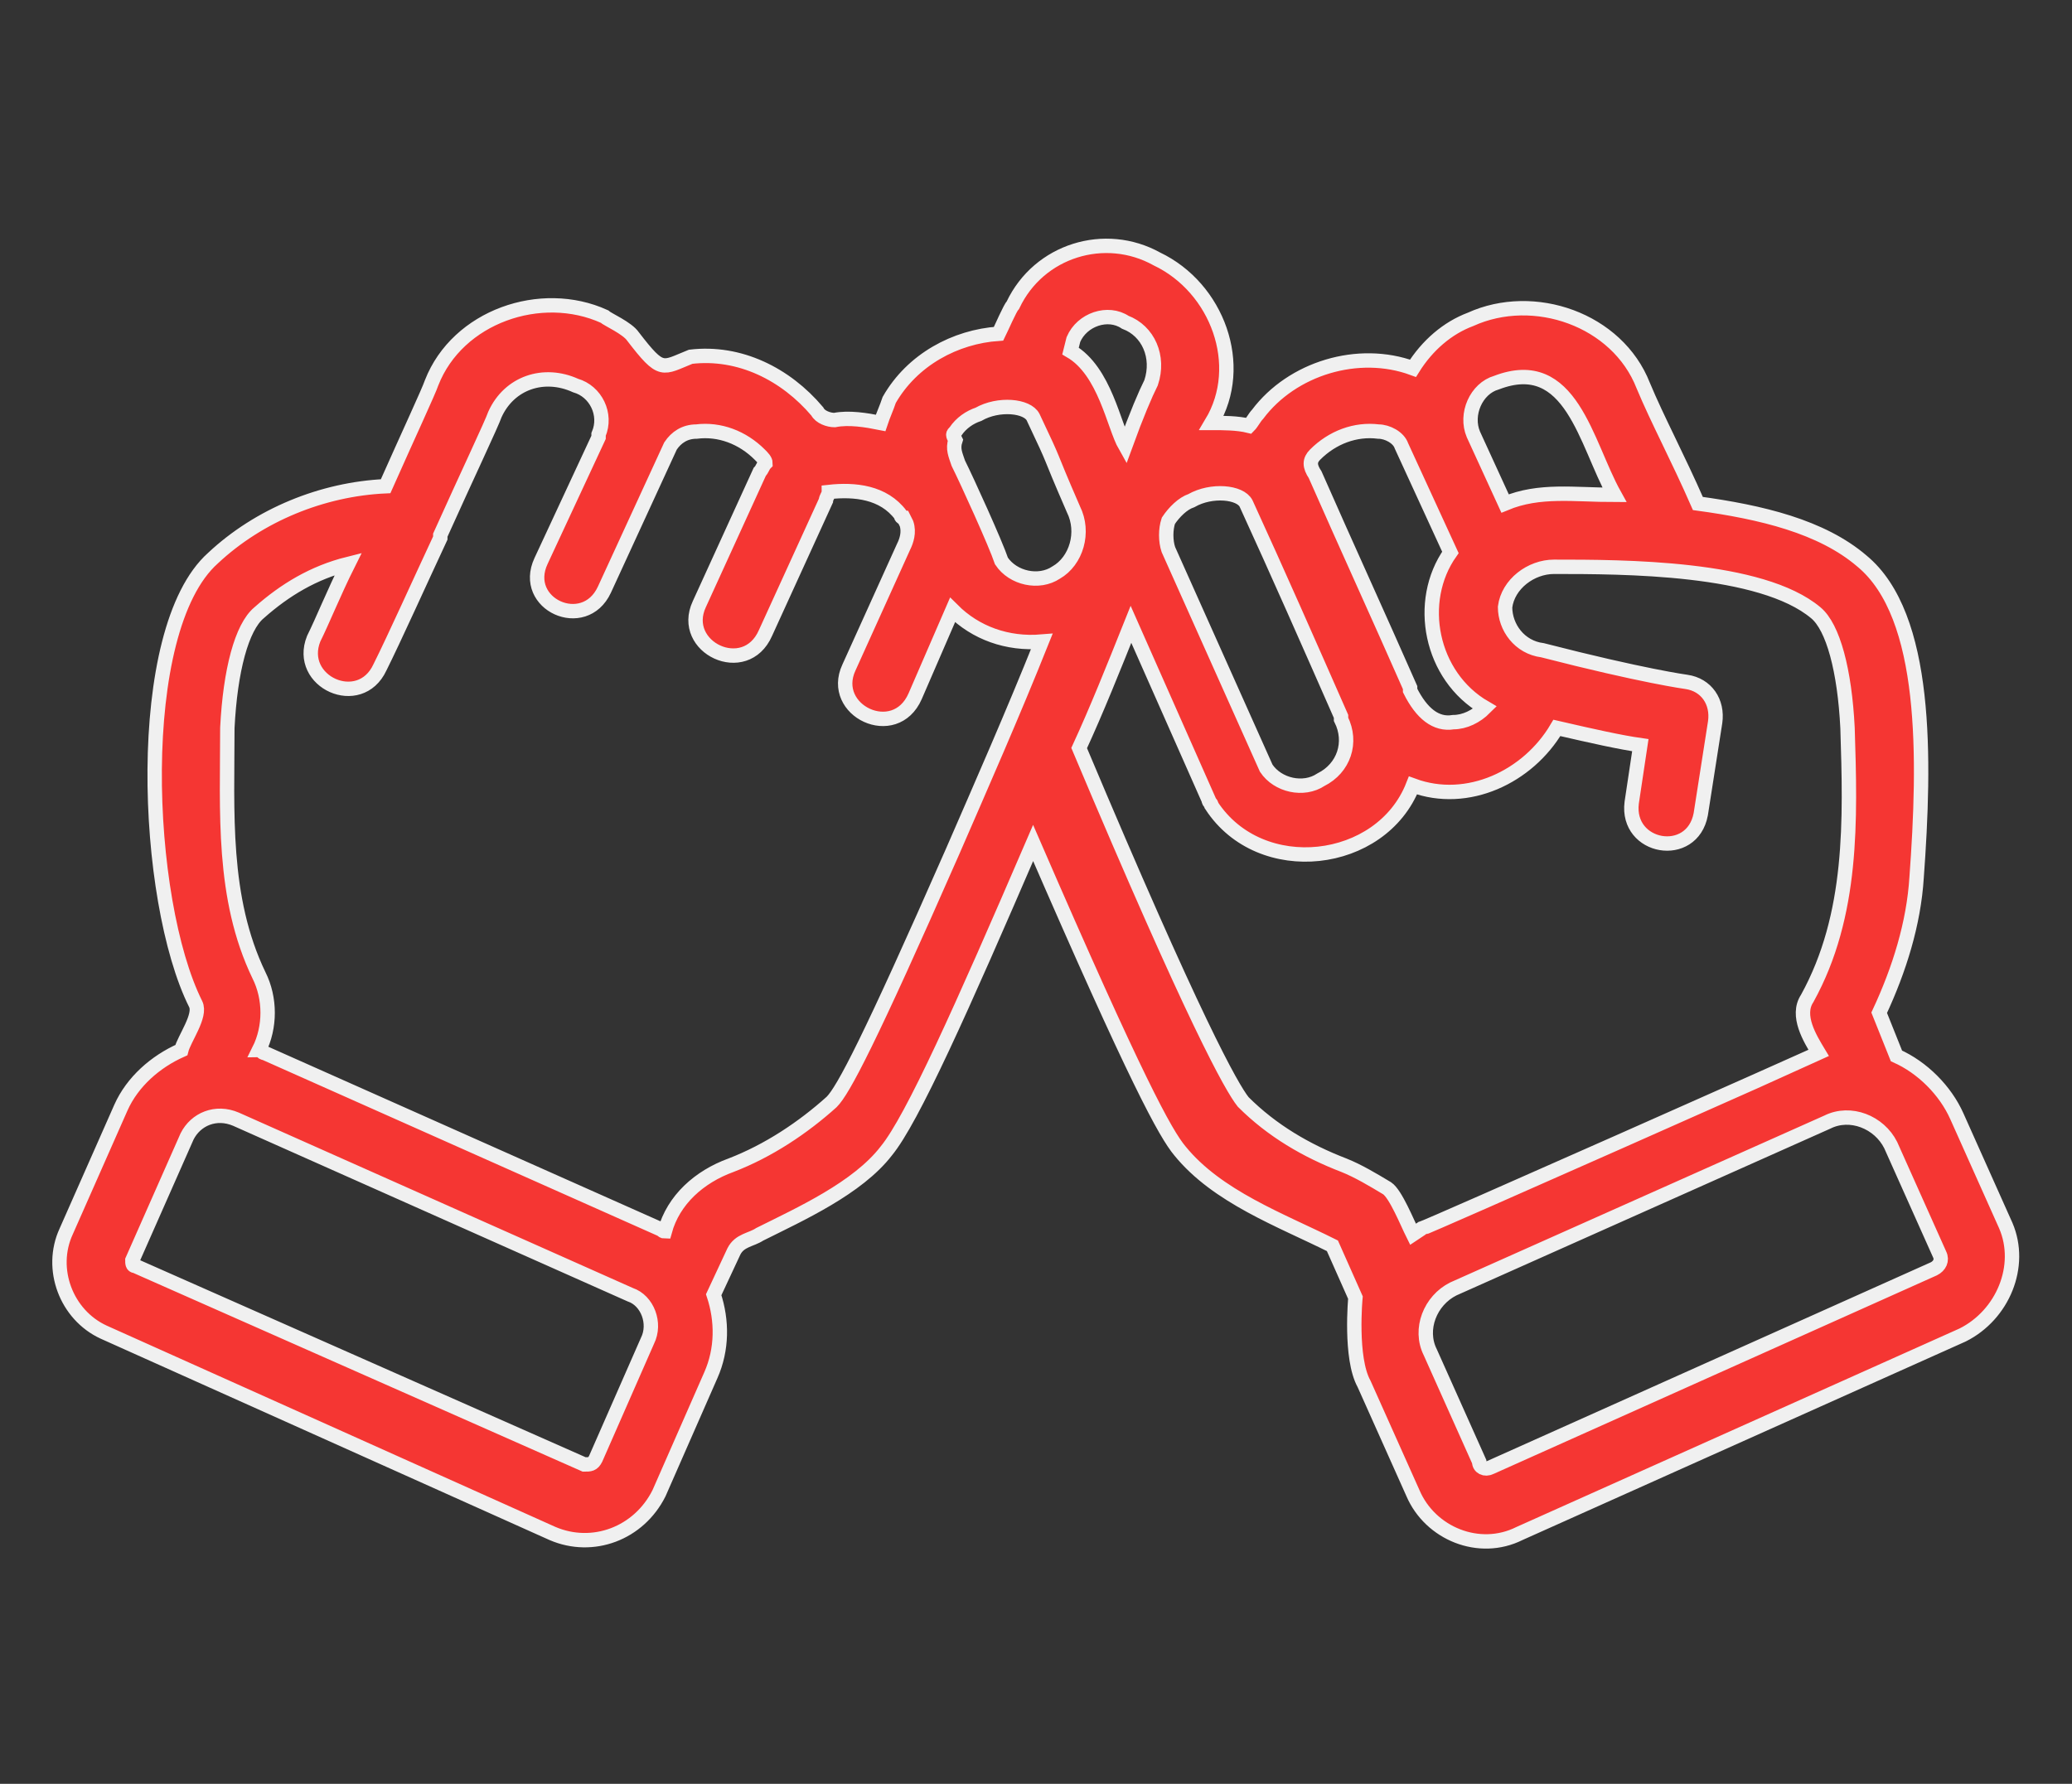 <?xml version="1.0" encoding="utf-8"?>
<!-- Generator: Adobe Illustrator 25.4.1, SVG Export Plug-In . SVG Version: 6.00 Build 0)  -->
<svg version="1.1" id="レイヤー_1" xmlns="http://www.w3.org/2000/svg" xmlns:xlink="http://www.w3.org/1999/xlink" x="0px"
	 y="0px" viewBox="0 0 72 62" style="enable-background:new 0 0 72 62;" xml:space="preserve">
<rect x="0" y="0" width="72" height="62" fill="#333333" stroke="none"/>
<style type="text/css">
	.st0{display:none;}
	.st1{display:inline;}
	.st2{clip-path:url(#SVGID_00000031194409390549221650000017686746369360682625_);}
	.st3{fill:#FB3733;stroke:#F0F0F0;stroke-width:0.5;}
	.st4{clip-path:url(#SVGID_00000130618652776885325520000007856799080139286428_);}
	.st5{fill:#F53633;stroke:#F0F0F0;stroke-width:0.5;}
</style>
<g class="st0">
	<g class="st1">
		<g>
			<defs>
				<rect id="SVGID_1_" x="-347.3" y="-48" width="62" height="62"/>
			</defs>
			<clipPath id="SVGID_00000002381831102761631940000002019063798428543153_">
				<use xlink:href="#SVGID_1_"  style="overflow:visible;"/>
			</clipPath>
			
				<g id="マスクグループ_840" transform="translate(-173 -24)" style="clip-path:url(#SVGID_00000002381831102761631940000002019063798428543153_);">
				<g id="レイヤー_2_00000083071483069064273130000006994341680718979201_" transform="translate(173 22.533)">
					<g id="Layer_1">
						<path id="パス_16044" class="st3" d="M56.8,20.3L53,12.4c-0.8-1.7-2.9-2.4-4.6-1.6c-1.4,0.7-2.2,2.2-1.9,3.7l1.3,7.6
							c-1.4,0-2.7,0.8-3.4,2L42.2,28c-0.4,0.7-1.1,1.1-1.8,1.1c-1.6,0-3.1,0.9-3.8,2.3l-2.8,4.9c-0.4,0.7-0.6,1.4-0.5,2.2l0.2,6.8
							c-1.3,0.3-2.2,1.5-2.2,2.8V54c0,0.7,0.5,1.2,1.2,1.2l0,0h15.9c0.7,0,1.2-0.6,1.2-1.2v-6c0-1.3-0.8-2.4-2-2.8
							c0.2-0.3,0.5-0.5,0.8-0.6l1-0.4c1.4-0.5,2.5-1.4,3.2-2.7l4.1-7.1c0.8-1.3,1.2-2.7,1.2-4.2V24C57.7,22.8,57.4,21.5,56.8,20.3z
							 M55.2,30.3c0,1.1-0.3,2.1-0.8,3l-4.1,7.1c-0.4,0.7-1.1,1.3-1.9,1.6l-1,0.4c-1.2,0.4-2.2,1.5-2.6,2.7h-9l-0.1-6.7
							c0-0.3,0.1-0.6,0.2-0.9l2.8-4.9c0.4-0.6,1.1-1.1,1.8-1.1c1.6-0.1,3.1-0.9,3.9-2.3l2.2-3.8c0.4-0.7,1.4-1,2.1-0.6
							c0.7,0.4,1,1.4,0.6,2.1l0,0l-4.4,7.6c-0.3,0.5-0.2,1.2,0.3,1.5l0.2,0.1c0.6,0.3,1.3,0.1,1.7-0.4l0,0l4.4-7.6
							c0.9-1.7,0.6-3.8-0.9-5v-0.3L49,14.1c-0.1-0.5,0.3-1.1,0.9-1.1c0.4-0.1,0.8,0.1,1,0.5l3.8,7.9c0.4,0.8,0.6,1.8,0.6,2.7
							L55.2,30.3z M46.9,52.7H33.5V48c0-0.2,0.2-0.4,0.4-0.4l0,0h12.5c0.2,0,0.4,0.2,0.4,0.4l0,0L46.9,52.7L46.9,52.7z"/>
						<path id="パス_16045" class="st3" d="M6.9,41.7c0.7,1.2,1.8,2.2,3.2,2.7l1,0.4c0.3,0.1,0.6,0.3,0.8,0.6
							c-1.2,0.4-2,1.5-2,2.8v5.9c0,0.7,0.5,1.2,1.2,1.2H27c0.7,0,1.2-0.5,1.2-1.2V48c0-1.3-0.9-2.5-2.2-2.8l0.1-6.8
							c0-0.8-0.2-1.5-0.5-2.2l-2.8-4.9C22,29.9,20.5,29,18.9,29c-0.8,0-1.4-0.4-1.8-1.1l-2.2-3.8c-0.7-1.2-2-2-3.4-2l1.3-7.6
							c0.3-1.9-0.9-3.7-2.8-4c-1.5-0.3-3,0.5-3.7,1.9l-3.8,7.9c-0.6,1.2-0.9,2.5-0.9,3.8v6.2c0,1.5,0.4,2.9,1.1,4.2L6.9,41.7z
							 M9.8,13c0.4,0.2,0.7,0.6,0.6,1.1l-1.5,8.7v0.3c-1.4,1.2-1.8,3.3-0.9,5l4.4,7.6c0.3,0.6,1.1,0.8,1.7,0.5l0,0l0.2-0.1
							c0.5-0.4,0.6-1,0.3-1.6l-4.4-7.6c-0.4-0.7-0.2-1.6,0.5-2s1.7-0.2,2.1,0.6l0,0l2.2,3.8c0.8,1.4,2.3,2.3,3.9,2.3
							c0.8,0,1.4,0.4,1.8,1.1l2.8,4.9c0.2,0.3,0.2,0.6,0.2,0.9l-0.1,6.8h-9C14.2,44,13.3,43,12,42.6L11,42c-0.8-0.3-1.5-0.9-1.9-1.6
							L5,33.3c-0.5-0.9-0.8-1.9-0.8-3v-6.2c0-0.9,0.2-1.9,0.6-2.7l3.8-7.9C8.8,13,9.3,12.8,9.8,13z M25.8,52.6H12.4V48
							c0-0.2,0.2-0.4,0.4-0.4l0,0h12.5c0.2,0,0.4,0.2,0.4,0.4l0,0v4.6H25.8z"/>
						<path id="パス_16046" class="st3" d="M37.3,17.2c-4.9-0.3-7.6,5.2-7.6,5.2s-2.2-5.2-7.6-5.2c-0.6,0.1-1.1,0.6-1.1,1.2v4.5
							c0,4.3,3.2,8,7.5,8.6v5.7c-0.1,0.7,0.4,1.3,1.1,1.3s1.3-0.4,1.3-1.1c0-0.1,0-0.1,0-0.2v-5.7c4.3-0.6,7.5-4.3,7.5-8.6v-4.5
							C38.4,17.8,37.9,17.2,37.3,17.2z M28.4,29c-2.9-0.6-5.1-3.2-5.1-6.2v-3.1c2.9,0.6,5.1,3.2,5.1,6.2V29z M35.9,22.8
							c0,3-2.1,5.6-5.1,6.2v-3.1c0-3,2.1-5.6,5.1-6.2V22.8z"/>
					</g>
				</g>
			</g>
		</g>
	</g>
</g>
<g>
	<g>
		<g>
			<defs>
				<rect id="SVGID_00000117639255896981785410000005800946482388635323_" width="72" height="62"/>
			</defs>
			<clipPath id="SVGID_00000030462784917570014500000007098034704976669096_">
				<use xlink:href="#SVGID_00000117639255896981785410000005800946482388635323_"  style="overflow:visible;"/>
			</clipPath>
			<g style="clip-path:url(#SVGID_00000030462784917570014500000007098034704976669096_);">
				<path id="パス_15963_00000138573669303841261130000009913003118347490452_" class="st5" d="M69.7,42.6L68,38.8
					c-0.4-0.9-1.2-1.7-2.1-2.1l0,0l-0.6-1.5c0.7-1.5,1.2-3.1,1.3-4.7c0.3-4.1,0.4-9.1-1.9-11c-1.4-1.2-3.5-1.7-5.7-2
					c-0.7-1.6-1.4-2.9-1.9-4.1c-0.9-2.3-3.8-3.3-6-2.3c-0.8,0.3-1.5,0.9-2,1.7c-1.9-0.7-4.2,0-5.4,1.6c-0.1,0.1-0.2,0.3-0.3,0.4
					c-0.4-0.1-0.9-0.1-1.3-0.1c1.2-2,0.2-4.7-1.9-5.7c-1.8-1-4.1-0.3-5,1.6c-0.1,0.1-0.4,0.8-0.5,1c-1.5,0.1-3,0.9-3.8,2.3
					c-0.1,0.3-0.2,0.5-0.3,0.8c-0.5-0.1-1.1-0.2-1.6-0.1c-0.2,0-0.5-0.1-0.6-0.3c-1.1-1.3-2.7-2.1-4.4-1.9c-1,0.4-1,0.6-2-0.7
					c-0.2-0.3-0.9-0.6-1-0.7c-2.2-1-5.1,0-6,2.3c-0.1,0.3-0.8,1.8-1.6,3.6c-2.2,0.1-4.4,1-6,2.5C4.6,21.9,5,31.3,6.8,34.9
					c0.2,0.4-0.4,1.2-0.5,1.6c-0.9,0.4-1.7,1.1-2.1,2l-1.9,4.3c-0.6,1.3,0,2.9,1.3,3.5l15.6,7c1.4,0.6,3,0,3.7-1.4l1.8-4.1
					c0.4-0.9,0.4-1.9,0.1-2.8l0.7-1.5c0.2-0.4,0.6-0.4,0.9-0.6c1.4-0.7,3.4-1.6,4.4-2.9c0.9-1.1,2.6-4.9,5.1-10.7
					c3.6,8.3,4.6,10.1,5.1,10.7c1.3,1.6,3.5,2.4,5.3,3.3l0.8,1.8c0,0-0.2,2.1,0.3,3l1.7,3.8c0.6,1.4,2.3,2.1,3.7,1.4l0,0l15.4-6.9
					C69.6,45.7,70.3,44,69.7,42.6z M52,13.3c2.6-1,3.1,2.1,4.1,3.9c-1.4,0-2.6-0.2-3.8,0.3l-1.1-2.4l0,0
					C50.9,14.4,51.3,13.5,52,13.3L52,13.3z M45.7,15.8c0.6-0.6,1.4-0.9,2.2-0.8c0.3,0,0.7,0.2,0.8,0.5l1.7,3.7
					c-1.2,1.7-0.7,4.3,1.2,5.4c-0.3,0.3-0.7,0.5-1.1,0.5c-0.6,0.1-1.1-0.3-1.5-1.1c0,0,0,0,0-0.1c-1.1-2.5-2.2-4.9-3.3-7.4l0,0
					C45.5,16.2,45.5,16,45.7,15.8L45.7,15.8z M40.6,18.1c0.2-0.3,0.5-0.6,0.8-0.7c0.7-0.4,1.7-0.3,1.9,0.1c1.1,2.4,2.2,4.9,3.3,7.4
					V25c0.4,0.8,0.1,1.7-0.7,2.1c-0.6,0.4-1.5,0.2-1.9-0.4l-3.4-7.6C40.5,18.8,40.5,18.4,40.6,18.1z M37.3,11.8L37.3,11.8
					c0.3-0.7,1.2-1,1.8-0.6c0.8,0.3,1.2,1.2,0.9,2.1c-0.2,0.4-0.5,1.1-0.9,2.2c-0.4-0.7-0.7-2.6-1.9-3.3L37.3,11.8z M33.2,15
					c0.2-0.3,0.5-0.5,0.8-0.6c0.7-0.4,1.7-0.3,1.9,0.1c0.9,1.9,0.4,0.9,1.4,3.2c0.4,0.8,0.1,1.8-0.6,2.2c-0.6,0.4-1.5,0.2-1.9-0.4
					c-0.2-0.6-1.2-2.8-1.5-3.4c-0.1-0.3-0.2-0.5-0.1-0.8C33.1,15.1,33.1,15.1,33.2,15L33.2,15z M22.5,46.6l-1.8,4.1
					c-0.1,0.2-0.2,0.2-0.4,0.2L4.7,44c-0.1,0-0.1-0.1-0.1-0.2l1.9-4.3c0.3-0.6,1-0.9,1.7-0.6L21.9,45C22.5,45.2,22.8,46,22.5,46.6
					L22.5,46.6z M33.1,29.6c-2.9,6.6-3.8,8.3-4.2,8.7c-1,0.9-2.2,1.7-3.5,2.2c-1.1,0.4-2,1.2-2.3,2.3c-0.1,0-0.1-0.1-0.2-0.1
					L9.2,36.6c-0.1,0-0.1-0.1-0.2-0.1c0.4-0.8,0.4-1.8,0-2.6c-1.3-2.7-1.1-5.7-1.1-8.6c0.1-2,0.5-3.5,1.1-4c0.9-0.8,1.9-1.4,3.1-1.7
					c-0.5,1-0.9,2-1.2,2.6c-0.6,1.5,1.6,2.5,2.3,1c0.5-1,1.4-3,2.1-4.5c0,0,0,0,0-0.1c0.9-2,1.8-3.9,1.9-4.2c0.5-1.1,1.7-1.5,2.8-1
					c0.7,0.2,1.1,1,0.8,1.7c0,0,0,0,0,0.1l-2,4.3c-0.7,1.5,1.5,2.5,2.2,1l2.3-5l0,0c0.2-0.3,0.5-0.5,0.9-0.5
					c0.8-0.1,1.6,0.2,2.2,0.8c0.1,0.1,0.2,0.2,0.2,0.3c-0.1,0.1-0.1,0.2-0.2,0.3L24.3,21c-0.7,1.5,1.6,2.6,2.3,1l2.1-4.6
					c0-0.1,0.1-0.2,0.1-0.3c0.9-0.1,1.9,0,2.5,0.8c0,0,0,0.1,0.1,0.1l0.1,0.2c0.1,0.3,0,0.6-0.1,0.8l-1.9,4.2
					c-0.7,1.5,1.6,2.6,2.3,1l1.3-3c0.8,0.8,1.9,1.2,3.1,1.1C35.2,24.8,34.1,27.3,33.1,29.6L33.1,29.6z M49.1,42.9
					c-0.2-0.4-0.6-1.4-0.9-1.6c-0.5-0.3-1-0.6-1.5-0.8c-1.3-0.5-2.5-1.2-3.5-2.2c-0.4-0.5-1.7-2.8-5.7-12.3l0,0
					c0.6-1.3,1.2-2.8,1.8-4.3l2.7,6.1c0,0.1,0.1,0.1,0.1,0.2c1.7,2.6,5.9,2.1,7-0.7c1.9,0.7,4-0.3,5-2c1.3,0.3,2.2,0.5,2.9,0.6
					l-0.3,2c-0.2,1.6,2.1,2,2.4,0.4l0.5-3.2c0.1-0.7-0.3-1.3-1-1.4c0,0-1.5-0.2-5-1.1c-0.8-0.1-1.3-0.8-1.3-1.5
					c0.1-0.8,0.9-1.4,1.7-1.4c2.4,0,7.2,0,9.1,1.6c0.6,0.5,1,2,1.1,4c0.1,3.2,0.2,6.5-1.4,9.4c-0.4,0.6,0.1,1.4,0.4,1.9
					c-0.2,0.1-13.7,6.1-13.8,6.1L49.1,42.9z M67.2,44.1L51.8,51c-0.2,0.1-0.4,0-0.4-0.2l0,0L49.7,47c-0.4-0.8,0-1.8,0.8-2.2l0,0
					l13-5.8c0.8-0.4,1.8,0,2.2,0.8l1.7,3.8C67.5,43.8,67.4,44,67.2,44.1L67.2,44.1z"/>
			</g>
		</g>
	</g>
</g>
</svg>

